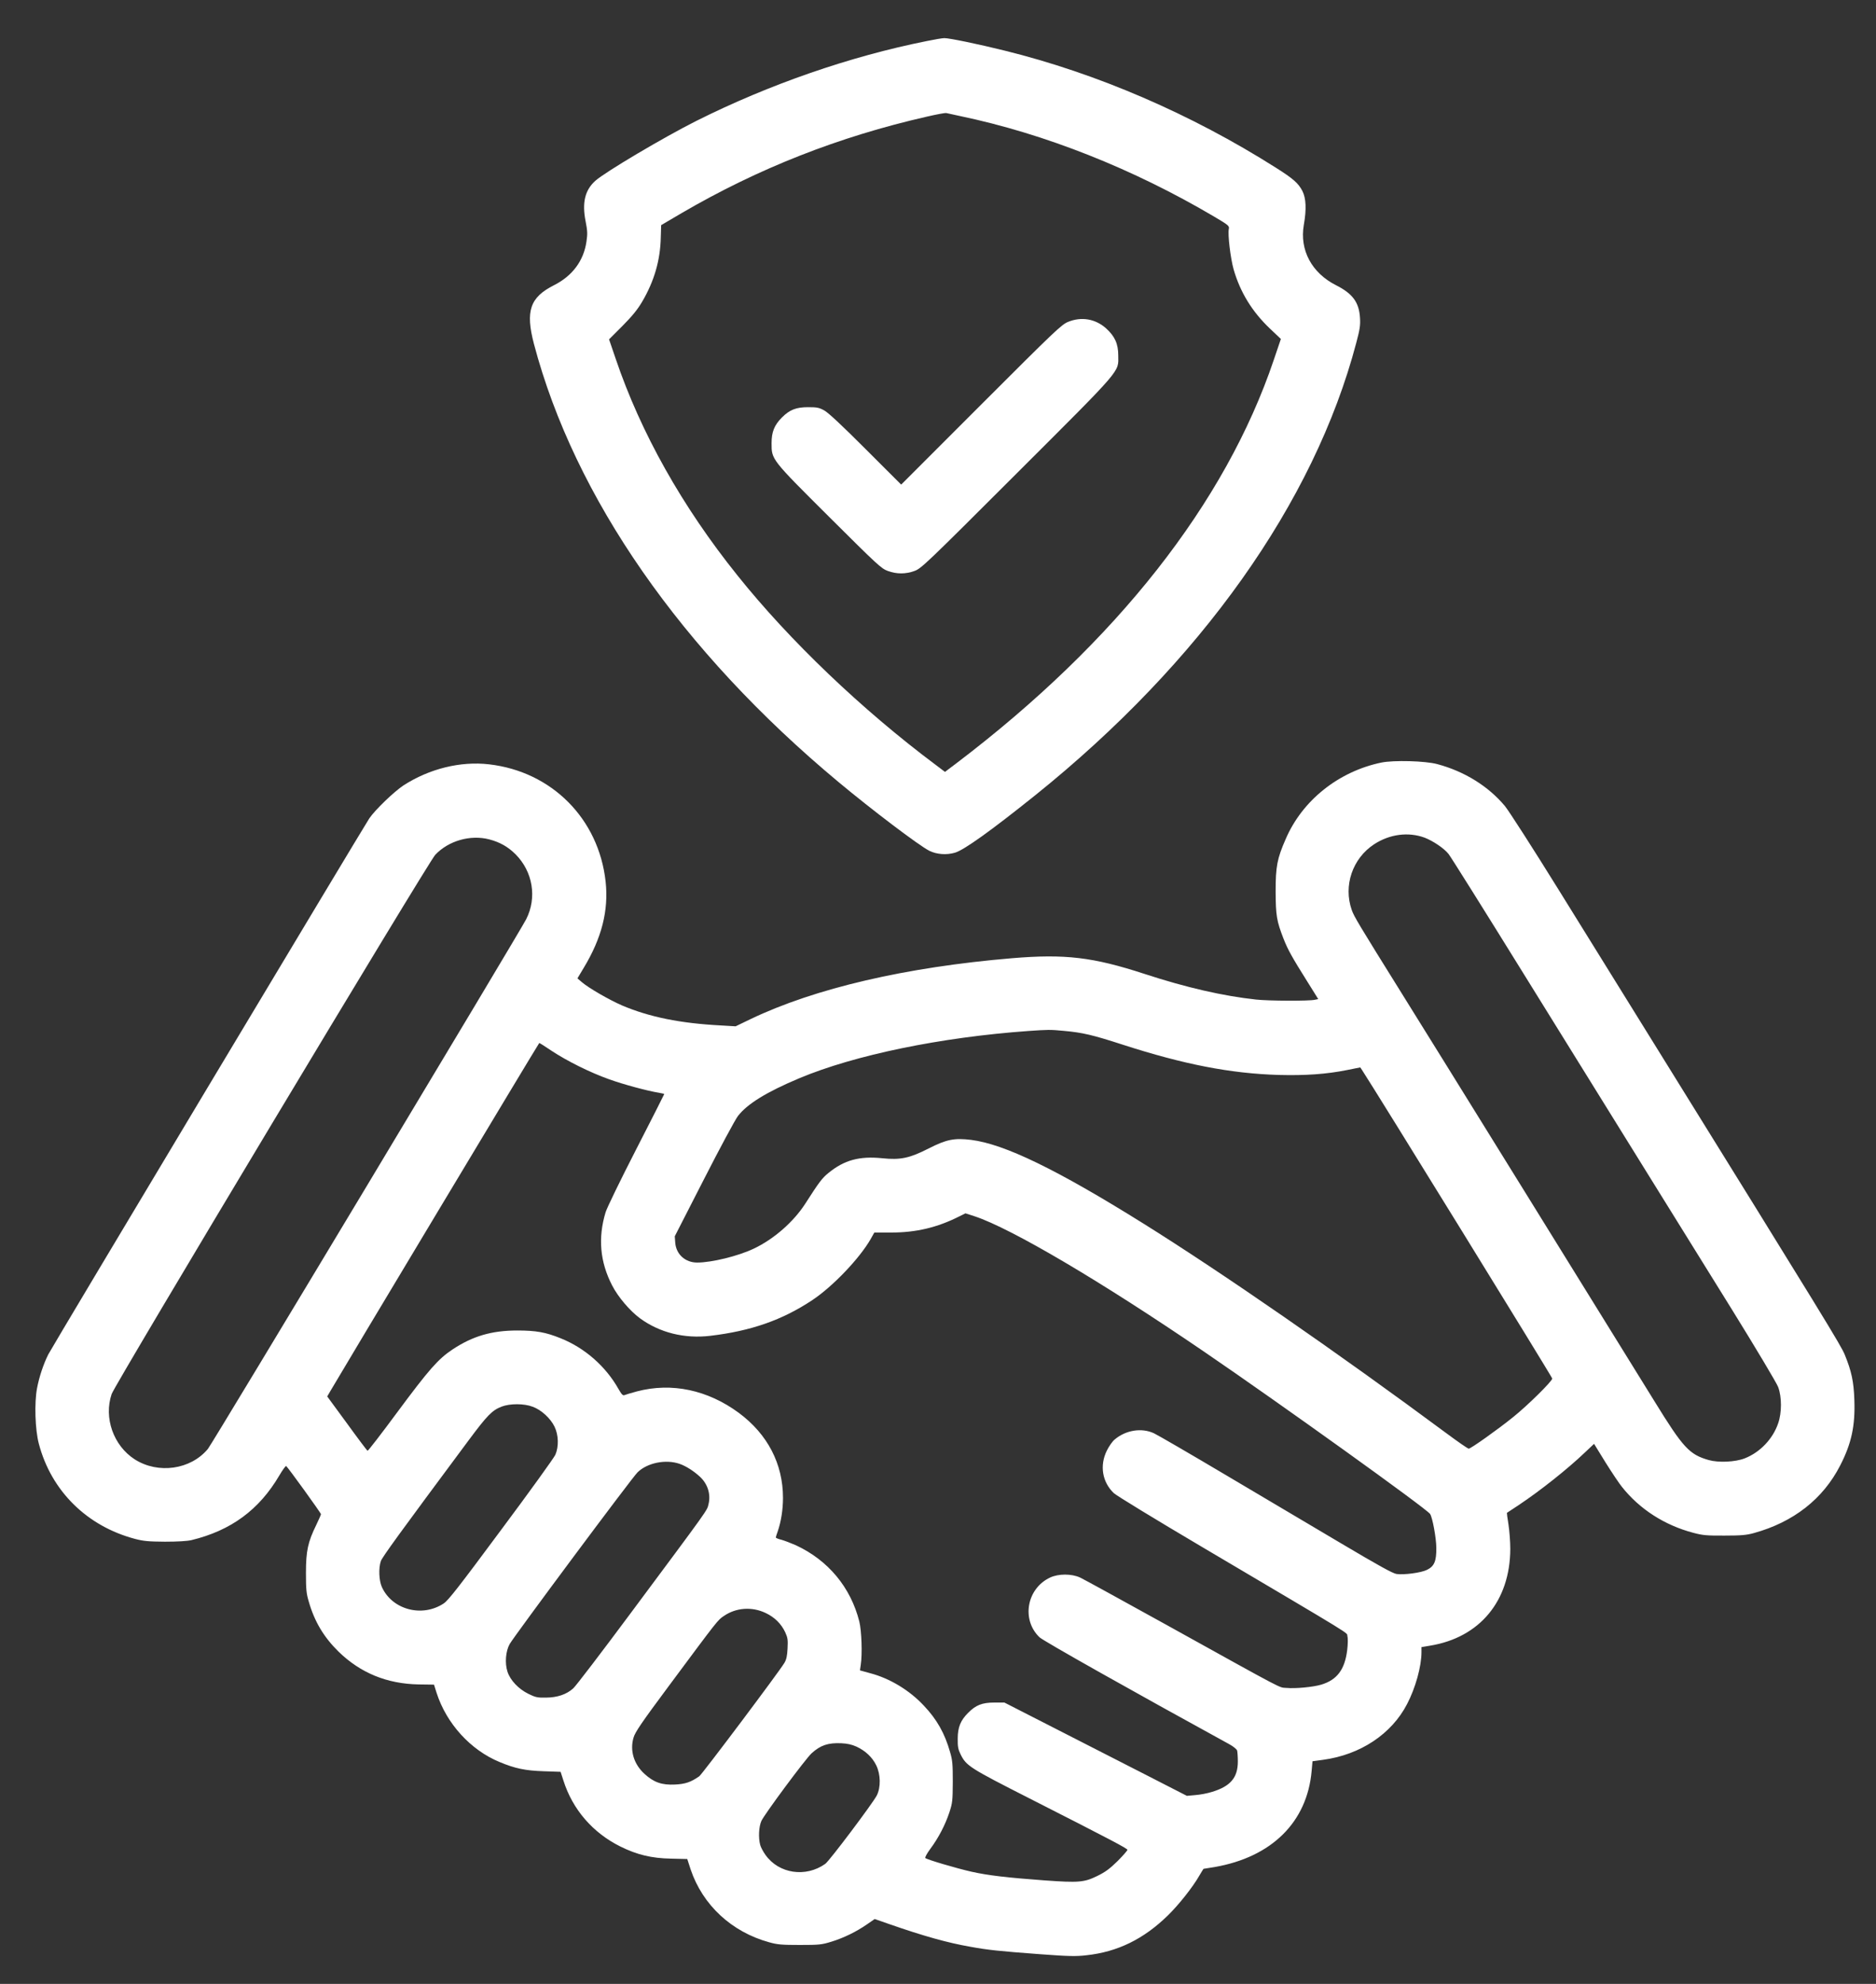 <svg width="35" height="37" viewBox="0 0 35 37" fill="none" xmlns="http://www.w3.org/2000/svg">
<rect x="0" y="0" width="35" height="37" fill="#333333" stroke="none"/>
<path d="M17.294 0.765C15.852 1.053 14.35 1.575 12.993 2.254C12.384 2.56 11.287 3.21 11.108 3.371C10.913 3.545 10.857 3.778 10.925 4.125C10.96 4.302 10.963 4.363 10.942 4.502C10.891 4.862 10.68 5.146 10.336 5.319C9.888 5.545 9.8 5.8 9.962 6.416C10.719 9.277 12.713 12.146 15.647 14.588C16.265 15.103 17.14 15.766 17.337 15.867C17.471 15.934 17.657 15.95 17.816 15.903C17.986 15.853 18.486 15.495 19.31 14.835C22.399 12.354 24.517 9.374 25.303 6.396C25.371 6.141 25.382 6.067 25.373 5.926C25.355 5.637 25.236 5.476 24.925 5.319C24.473 5.09 24.244 4.665 24.325 4.195C24.377 3.899 24.367 3.698 24.298 3.561C24.222 3.416 24.126 3.331 23.799 3.125C22.225 2.128 20.467 1.369 18.743 0.944C18.248 0.821 17.704 0.709 17.617 0.711C17.581 0.711 17.436 0.736 17.294 0.765ZM17.91 2.164C19.495 2.495 21.143 3.149 22.652 4.04C22.921 4.199 22.937 4.213 22.926 4.269C22.903 4.369 22.957 4.817 23.015 5.023C23.138 5.451 23.36 5.811 23.689 6.125L23.897 6.322L23.765 6.711C22.863 9.383 20.828 11.969 17.85 14.23L17.63 14.396L17.458 14.266C16.083 13.238 14.731 11.948 13.757 10.73C12.729 9.45 11.954 8.071 11.486 6.689L11.363 6.329L11.614 6.078C11.798 5.892 11.896 5.771 11.981 5.626C12.205 5.245 12.319 4.855 12.328 4.428L12.335 4.199L12.716 3.975C14.151 3.138 15.651 2.549 17.294 2.175C17.474 2.133 17.635 2.104 17.653 2.108C17.671 2.113 17.787 2.137 17.91 2.164Z" fill="white"/>
<path d="M19.925 6.004C19.802 6.056 19.688 6.163 18.302 7.549L16.813 9.038L16.154 8.38C15.716 7.941 15.456 7.699 15.382 7.657C15.281 7.601 15.243 7.594 15.077 7.594C14.854 7.594 14.733 7.641 14.587 7.787C14.446 7.93 14.395 8.055 14.395 8.266C14.395 8.572 14.383 8.559 15.474 9.645C16.369 10.536 16.441 10.603 16.562 10.648C16.728 10.709 16.898 10.709 17.063 10.648C17.187 10.603 17.281 10.514 18.969 8.828C20.962 6.839 20.865 6.949 20.863 6.631C20.863 6.412 20.8 6.273 20.635 6.123C20.435 5.946 20.176 5.901 19.925 6.004Z" fill="white"/>
<path d="M25.772 14.222C24.975 14.387 24.297 14.927 23.988 15.646C23.826 16.015 23.799 16.161 23.799 16.629C23.802 17.079 23.817 17.173 23.947 17.509C24.028 17.715 24.111 17.862 24.391 18.308L24.594 18.633L24.532 18.646C24.429 18.671 23.665 18.668 23.434 18.642C22.821 18.576 22.129 18.418 21.348 18.162C20.394 17.851 19.872 17.788 18.88 17.871C16.903 18.037 15.206 18.431 14.004 19.006L13.724 19.141L13.455 19.125C12.687 19.085 12.118 18.968 11.608 18.753C11.371 18.65 10.992 18.433 10.86 18.321L10.773 18.247L10.889 18.053C11.227 17.495 11.357 16.98 11.299 16.443C11.171 15.272 10.296 14.39 9.125 14.255C8.592 14.193 8.012 14.336 7.529 14.647C7.352 14.764 7 15.102 6.89 15.263C6.781 15.426 0.961 25.137 0.901 25.26C0.811 25.439 0.731 25.679 0.691 25.891C0.639 26.165 0.655 26.664 0.724 26.924C0.955 27.806 1.622 28.464 2.52 28.701C2.677 28.742 2.771 28.751 3.077 28.753C3.312 28.753 3.492 28.742 3.57 28.724C4.311 28.545 4.837 28.157 5.213 27.515C5.272 27.414 5.33 27.336 5.339 27.342C5.368 27.36 5.988 28.218 5.988 28.24C5.988 28.251 5.948 28.341 5.901 28.439C5.744 28.76 5.708 28.925 5.708 29.335C5.708 29.64 5.715 29.718 5.76 29.868C5.867 30.244 6.044 30.537 6.319 30.806C6.727 31.202 7.22 31.404 7.811 31.415L8.097 31.419L8.146 31.574C8.33 32.145 8.778 32.638 9.318 32.861C9.606 32.982 9.799 33.023 10.144 33.034L10.459 33.045L10.511 33.206C10.683 33.748 11.059 34.182 11.574 34.438C11.886 34.592 12.154 34.657 12.521 34.664L12.822 34.671L12.886 34.868C13.11 35.53 13.65 36.032 14.351 36.224C14.503 36.267 14.588 36.274 14.922 36.274C15.284 36.274 15.329 36.269 15.511 36.213C15.743 36.142 15.976 36.027 16.173 35.891L16.319 35.79L16.588 35.884C17.237 36.11 17.678 36.233 18.101 36.307C18.435 36.368 18.627 36.388 19.4 36.446C19.939 36.486 20.074 36.489 20.268 36.466C20.851 36.404 21.341 36.162 21.791 35.721C21.993 35.524 22.257 35.19 22.375 34.982C22.416 34.912 22.452 34.854 22.454 34.854C22.458 34.854 22.55 34.839 22.66 34.821C23.728 34.635 24.388 33.981 24.471 33.027L24.487 32.848L24.684 32.821C25.38 32.727 25.962 32.34 26.251 31.782C26.408 31.482 26.52 31.079 26.52 30.813V30.719L26.681 30.692C27.61 30.54 28.174 29.855 28.177 28.887C28.177 28.751 28.161 28.547 28.143 28.43C28.123 28.314 28.112 28.218 28.114 28.215C28.119 28.213 28.217 28.148 28.334 28.07C28.743 27.797 29.245 27.398 29.567 27.091L29.74 26.928L29.954 27.275C30.073 27.465 30.21 27.669 30.257 27.727C30.588 28.146 31.056 28.446 31.591 28.587C31.766 28.634 31.842 28.641 32.173 28.639C32.485 28.639 32.585 28.63 32.722 28.592C33.461 28.388 34.012 27.956 34.332 27.331C34.544 26.919 34.614 26.588 34.596 26.106C34.585 25.766 34.542 25.571 34.417 25.265C34.345 25.09 34.059 24.622 30.864 19.472C30.355 18.653 29.552 17.356 29.075 16.588C28.6 15.822 28.15 15.122 28.076 15.032C27.767 14.663 27.324 14.387 26.815 14.251C26.589 14.19 26.003 14.175 25.772 14.222ZM26.58 15.623C26.737 15.684 26.943 15.822 27.026 15.928C27.064 15.975 27.698 16.985 28.434 18.174C30.483 21.476 31.419 22.987 32.312 24.423C32.76 25.146 33.147 25.795 33.174 25.867C33.244 26.053 33.244 26.348 33.174 26.547C33.074 26.838 32.836 27.087 32.55 27.199C32.373 27.268 32.059 27.282 31.878 27.23C31.517 27.127 31.401 27 30.872 26.142C30.216 25.081 26.621 19.275 26.162 18.543C25.34 17.224 25.262 17.094 25.219 16.971C25.06 16.519 25.232 16.011 25.636 15.746C25.927 15.556 26.276 15.511 26.58 15.623ZM9.129 15.655C9.324 15.706 9.476 15.791 9.618 15.932C9.942 16.257 10.021 16.741 9.817 17.144C9.703 17.37 3.96 26.926 3.879 27.022C3.559 27.409 2.952 27.497 2.513 27.217C2.117 26.962 1.933 26.442 2.083 25.999C2.144 25.817 7.99 16.08 8.12 15.943C8.368 15.679 8.778 15.563 9.129 15.655ZM19.848 19.226C20.195 19.257 20.387 19.302 20.945 19.483C22.091 19.853 22.958 20.021 23.855 20.048C24.348 20.061 24.749 20.034 25.134 19.956L25.378 19.907L25.409 19.953C25.683 20.372 28.96 25.685 28.96 25.71C28.96 25.759 28.499 26.214 28.228 26.431C27.942 26.662 27.44 27.018 27.402 27.018C27.384 27.018 27.198 26.888 26.986 26.731C24.971 25.238 22.799 23.735 21.325 22.815C19.718 21.812 18.741 21.337 18.117 21.259C17.803 21.221 17.658 21.25 17.324 21.42C16.968 21.601 16.798 21.637 16.456 21.601C16.035 21.559 15.75 21.635 15.455 21.877C15.338 21.971 15.28 22.049 15.023 22.45C14.805 22.788 14.438 23.11 14.064 23.287C13.773 23.426 13.278 23.547 13.007 23.547C12.786 23.547 12.616 23.395 12.598 23.18L12.589 23.057L13.131 21.998C13.428 21.416 13.715 20.883 13.766 20.816C13.939 20.589 14.302 20.366 14.911 20.11C15.945 19.676 17.553 19.345 19.187 19.228C19.561 19.203 19.583 19.201 19.848 19.226ZM10.291 19.598C10.578 19.788 11.01 20.003 11.362 20.128C11.626 20.224 12.087 20.348 12.298 20.381C12.349 20.39 12.392 20.399 12.392 20.406C12.392 20.41 12.157 20.876 11.868 21.438C11.579 22 11.324 22.526 11.299 22.607C11.153 23.086 11.194 23.536 11.42 23.973C11.53 24.188 11.749 24.445 11.939 24.586C12.307 24.855 12.77 24.971 13.254 24.913C14.011 24.823 14.595 24.62 15.157 24.246C15.54 23.991 16.037 23.469 16.243 23.11L16.312 22.987H16.628C17.091 22.987 17.488 22.893 17.895 22.687L18.012 22.629L18.186 22.685C18.871 22.913 20.54 23.896 22.467 25.211C23.882 26.176 26.618 28.139 26.681 28.236C26.726 28.303 26.795 28.681 26.797 28.865C26.8 29.118 26.759 29.212 26.621 29.279C26.511 29.333 26.193 29.375 26.054 29.355C25.983 29.344 25.716 29.196 25.024 28.786C24.512 28.482 23.542 27.909 22.87 27.51C22.199 27.112 21.596 26.762 21.529 26.731C21.299 26.624 21.003 26.671 20.795 26.848C20.754 26.881 20.689 26.975 20.649 27.056C20.513 27.333 20.564 27.642 20.781 27.848C20.828 27.893 21.563 28.341 22.411 28.842C25.367 30.589 25.118 30.437 25.138 30.515C25.15 30.553 25.147 30.669 25.134 30.777C25.089 31.137 24.946 31.33 24.65 31.419C24.5 31.464 24.169 31.496 24.001 31.48C23.849 31.466 24.052 31.574 21.731 30.287C20.925 29.841 20.215 29.451 20.152 29.422C19.993 29.348 19.747 29.348 19.59 29.422C19.154 29.628 19.053 30.208 19.393 30.535C19.46 30.602 21.166 31.561 22.931 32.528C23.009 32.57 23.074 32.624 23.081 32.649C23.087 32.673 23.094 32.765 23.094 32.852C23.094 33.153 22.958 33.314 22.613 33.419C22.528 33.446 22.387 33.473 22.299 33.479L22.143 33.493L21.37 33.097C20.945 32.879 20.179 32.487 19.669 32.228L18.739 31.753H18.549C18.325 31.753 18.204 31.8 18.061 31.946C17.922 32.084 17.868 32.214 17.868 32.425C17.866 32.573 17.875 32.624 17.92 32.716C18.027 32.933 18.081 32.969 19.209 33.542C20.766 34.333 21.034 34.476 21.034 34.5C21.034 34.514 20.951 34.608 20.851 34.709C20.705 34.852 20.625 34.912 20.474 34.986C20.228 35.107 20.128 35.116 19.478 35.069C18.784 35.018 18.435 34.977 18.126 34.908C17.837 34.843 17.295 34.682 17.264 34.653C17.253 34.642 17.293 34.568 17.358 34.48C17.51 34.276 17.636 34.032 17.712 33.802C17.77 33.625 17.774 33.585 17.776 33.231C17.776 32.9 17.77 32.828 17.725 32.676C17.627 32.329 17.479 32.067 17.239 31.814C16.971 31.525 16.601 31.301 16.232 31.205L16.044 31.153L16.059 31.05C16.09 30.849 16.075 30.419 16.032 30.242C15.871 29.604 15.452 29.1 14.85 28.82C14.758 28.78 14.637 28.733 14.579 28.717C14.521 28.704 14.474 28.683 14.474 28.674C14.474 28.666 14.49 28.614 14.51 28.56C14.572 28.379 14.608 28.157 14.608 27.936C14.608 27.302 14.322 26.749 13.784 26.35C13.204 25.923 12.533 25.779 11.883 25.95C11.776 25.979 11.671 26.01 11.651 26.019C11.621 26.032 11.597 26.006 11.539 25.905C11.299 25.479 10.907 25.137 10.457 24.958C10.18 24.846 10 24.814 9.649 24.814C9.172 24.814 8.816 24.92 8.442 25.168C8.173 25.347 8.001 25.544 7.41 26.341C7.117 26.738 6.868 27.06 6.857 27.058C6.848 27.053 6.675 26.825 6.474 26.547L6.105 26.044L6.165 25.941C6.302 25.701 10.052 19.452 10.061 19.452C10.065 19.45 10.171 19.517 10.291 19.598ZM9.938 26.236C10.099 26.294 10.269 26.451 10.345 26.606C10.421 26.762 10.428 26.977 10.361 27.132C10.336 27.188 9.882 27.819 9.349 28.533C8.565 29.59 8.364 29.848 8.279 29.904C7.876 30.172 7.314 30.022 7.123 29.595C7.07 29.474 7.061 29.245 7.105 29.116C7.13 29.042 7.446 28.607 8.744 26.861C9.091 26.395 9.181 26.303 9.358 26.234C9.515 26.174 9.777 26.174 9.938 26.236ZM12.676 27.3C12.795 27.34 12.945 27.436 13.059 27.542C13.204 27.676 13.265 27.871 13.218 28.056C13.189 28.177 13.245 28.099 11.767 30.085C11.223 30.817 10.739 31.451 10.694 31.489C10.567 31.603 10.397 31.659 10.186 31.661C10.025 31.664 9.989 31.655 9.857 31.59C9.674 31.5 9.521 31.339 9.468 31.178C9.416 31.021 9.434 30.795 9.508 30.663C9.591 30.515 11.794 27.555 11.895 27.459C12.076 27.282 12.418 27.212 12.676 27.3ZM14.281 30.081C14.452 30.161 14.575 30.284 14.649 30.441C14.696 30.544 14.702 30.582 14.693 30.746C14.687 30.882 14.671 30.952 14.635 31.012C14.537 31.178 13.101 33.088 13.046 33.128C12.889 33.238 12.784 33.273 12.593 33.282C12.349 33.294 12.197 33.242 12.024 33.083C11.825 32.902 11.749 32.649 11.819 32.409C11.848 32.306 11.966 32.132 12.483 31.437C13.406 30.195 13.39 30.215 13.507 30.137C13.733 29.982 14.028 29.962 14.281 30.081ZM15.979 32.575C16.146 32.653 16.274 32.772 16.348 32.924C16.431 33.094 16.435 33.336 16.357 33.488C16.274 33.643 15.475 34.706 15.396 34.762C15.031 35.02 14.53 34.946 14.281 34.594C14.239 34.536 14.194 34.451 14.183 34.409C14.147 34.276 14.156 34.071 14.205 33.961C14.264 33.833 15.031 32.799 15.143 32.698C15.309 32.548 15.45 32.501 15.697 32.512C15.806 32.517 15.891 32.535 15.979 32.575Z" fill="white"/>
</svg>
